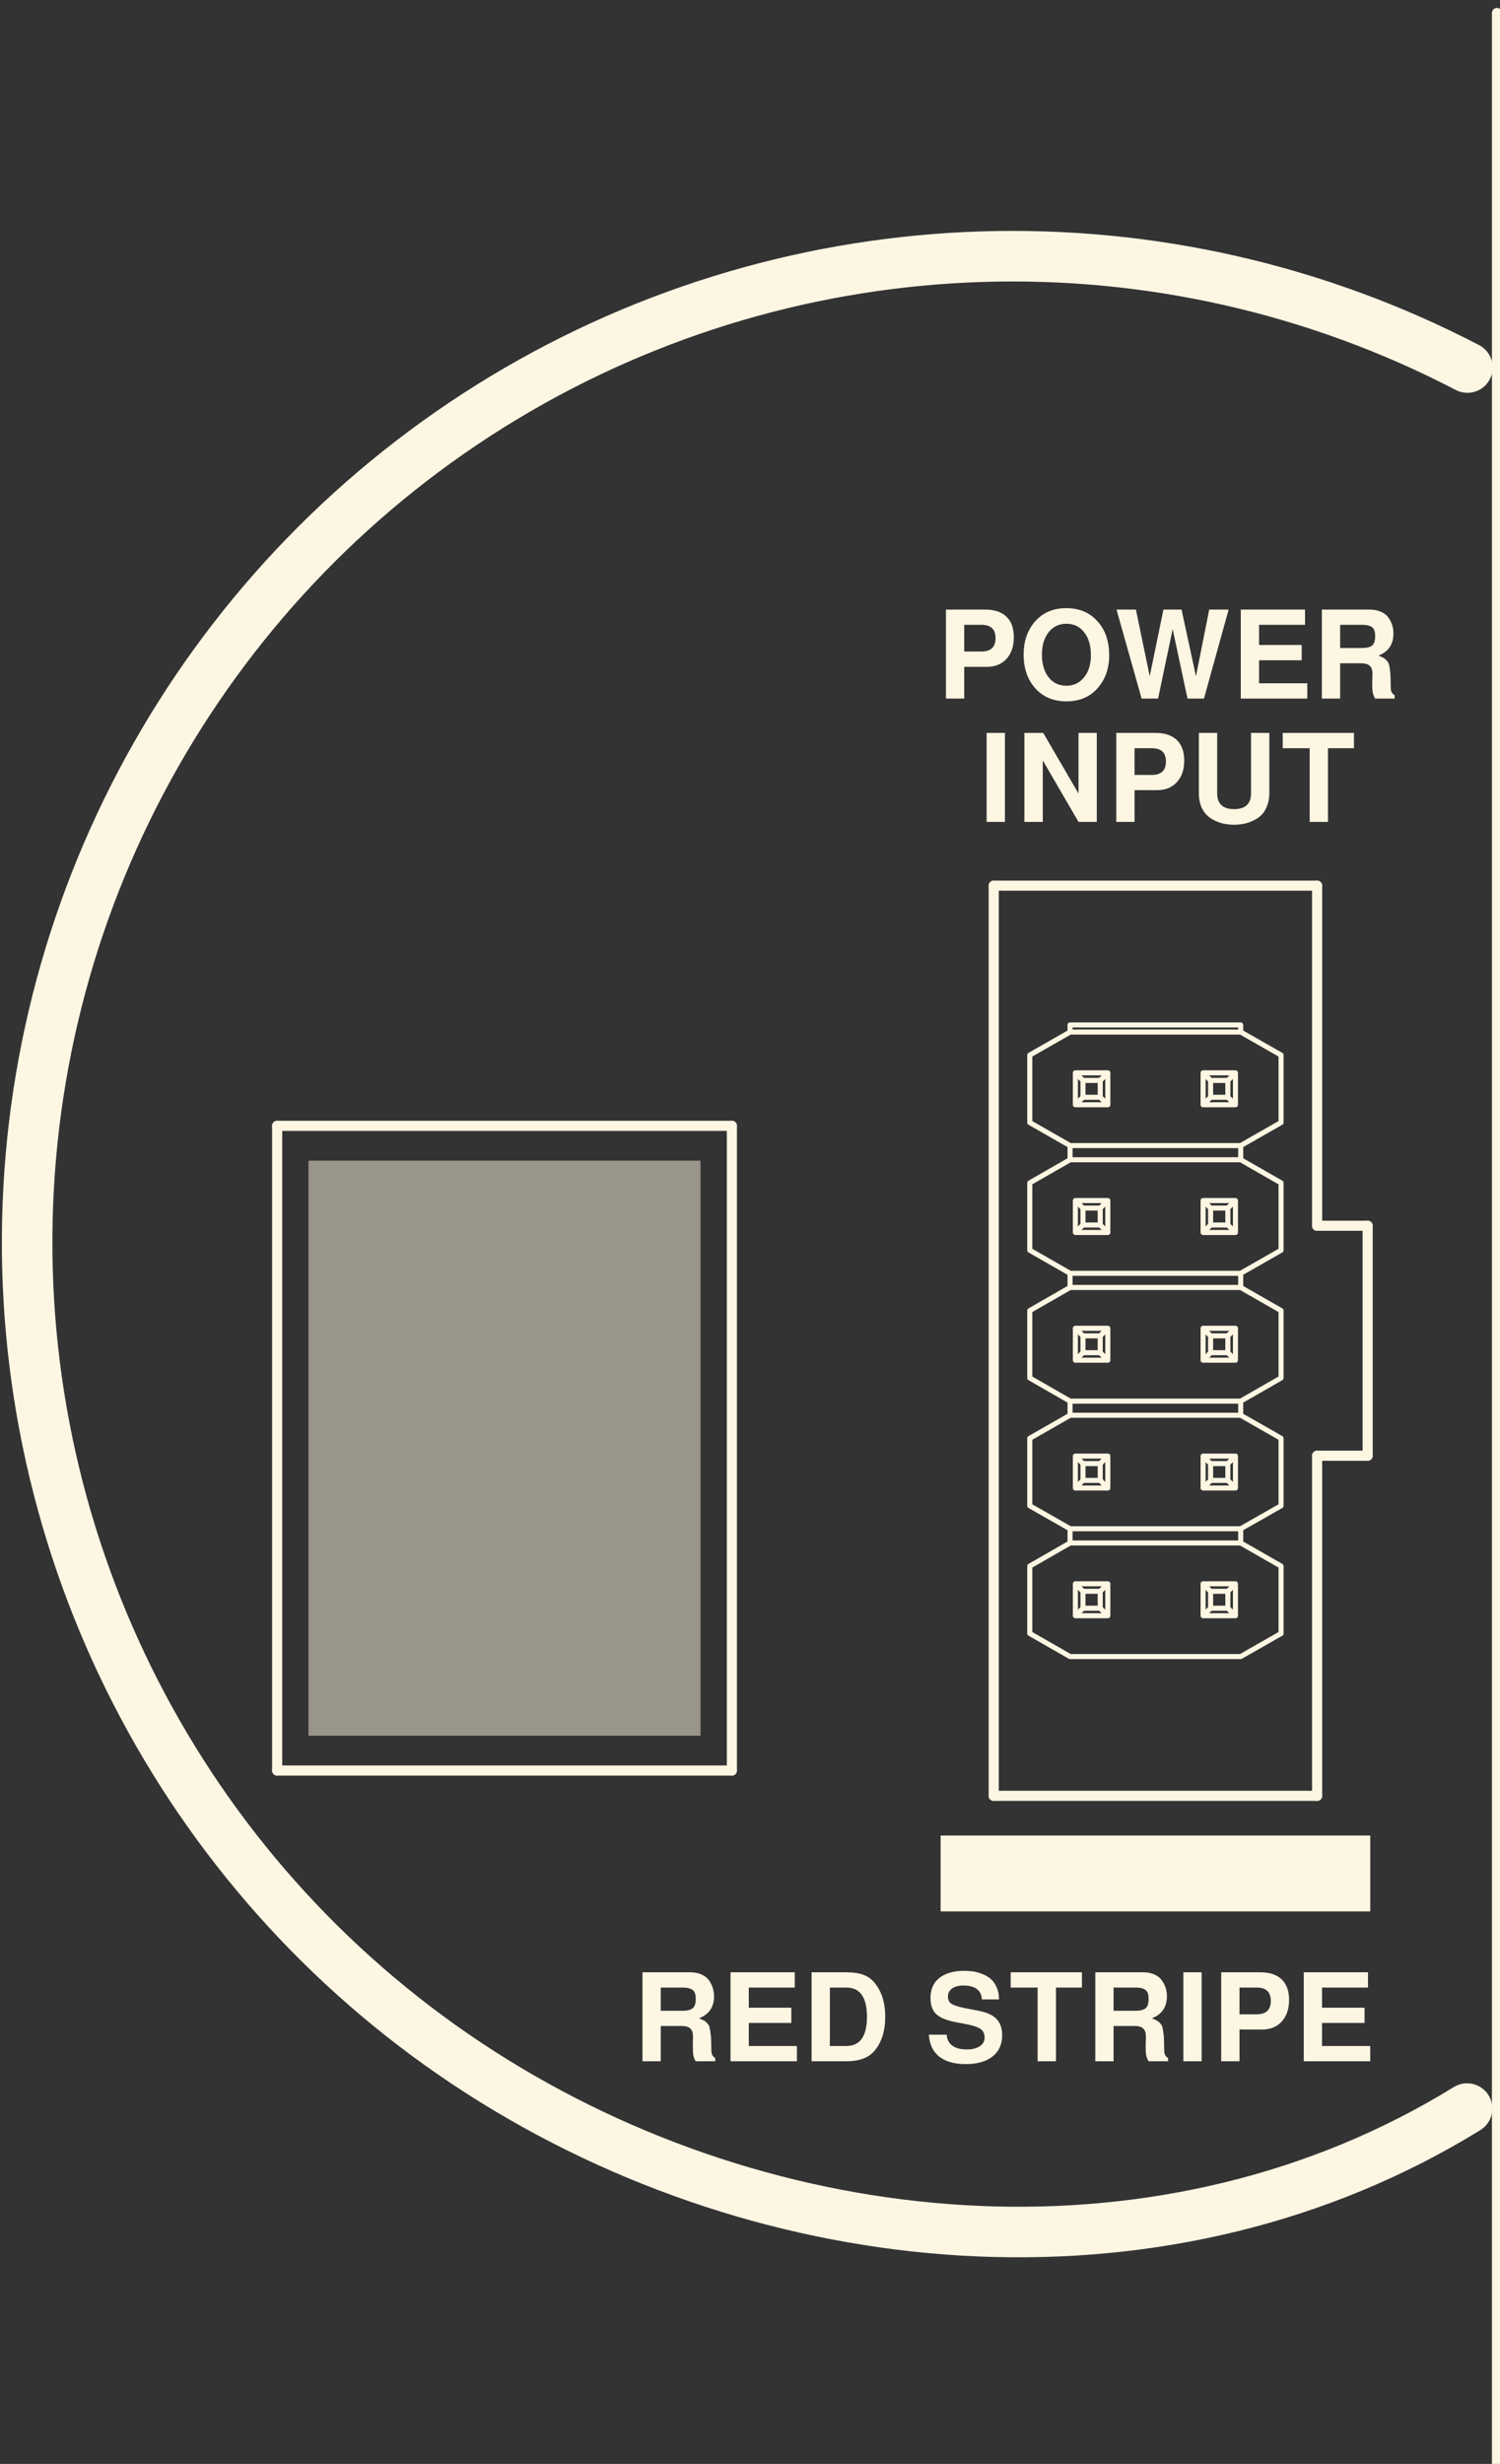 <?xml version="1.0" encoding="UTF-8" standalone="no"?> <svg xmlns:inkscape="http://www.inkscape.org/namespaces/inkscape" xmlns:sodipodi="http://sodipodi.sourceforge.net/DTD/sodipodi-0.dtd" xmlns="http://www.w3.org/2000/svg" xmlns:svg="http://www.w3.org/2000/svg" width="23.984mm" height="39.371mm" viewBox="0 0 23.984 39.371" version="1.1" id="svg1"><rect x="0" y="0" width="23.984" height="39.371" fill="#333333" stroke="none"/><defs id="defs1"><clipPath id="clipPath231"><path d="M 0,0 H 613 V 793 H 0 Z" transform="scale(-1,1)" id="path231"></path></clipPath><clipPath id="clipPath17"><path d="M 0,0 H 613 V 793 H 0 Z" id="path17"></path></clipPath><clipPath id="clipPath22"><path d="M 0,0 H 613 V 793 H 0 Z" id="path22"></path></clipPath><clipPath id="clipPath219"><path d="M 0,0 H 613 V 793 H 0 Z" id="path219"></path></clipPath><clipPath id="clipPath221"><path d="M 0,0 H 613 V 793 H 0 Z" id="path221"></path></clipPath><clipPath id="clipPath16"><path d="M 0,0 H 613 V 793 H 0 Z" id="path16"></path></clipPath><clipPath id="clipPath10"><path d="M 0,0 H 613 V 793 H 0 Z" id="path10"></path></clipPath><clipPath id="clipPath11"><path d="M 0,0 H 613 V 793 H 0 Z" id="path11"></path></clipPath><clipPath id="clipPath12"><path d="M 0,0 H 613 V 793 H 0 Z" id="path12"></path></clipPath><clipPath id="clipPath13"><path d="M 0,0 H 613 V 793 H 0 Z" id="path13"></path></clipPath><clipPath id="clipPath14"><path d="M 0,0 H 613 V 793 H 0 Z" id="path14"></path></clipPath><clipPath id="clipPath15"><path d="M 0,0 H 613 V 793 H 0 Z" id="path15"></path></clipPath><clipPath id="clipPath20"><path d="M 0,0 H 613 V 793 H 0 Z" id="path20"></path></clipPath><clipPath id="clipPath74"><path d="M 0,0 H 613 V 793 H 0 Z" transform="scale(-1)" id="path74"></path></clipPath><clipPath id="clipPath218"><path d="M 0,0 H 613 V 793 H 0 Z" id="path218"></path></clipPath><clipPath id="clipPath222"><path d="M 0,0 H 613 V 793 H 0 Z" id="path222"></path></clipPath><clipPath id="clipPath232"><path d="M 0,0 H 613 V 793 H 0 Z" id="path232"></path></clipPath><clipPath id="clipPath18"><path d="M 0,0 H 613 V 793 H 0 Z" id="path18"></path></clipPath><clipPath id="clipPath19"><path d="M 0,0 H 613 V 793 H 0 Z" id="path19"></path></clipPath><clipPath id="clipPath18-3"><path d="M 0,0 H 613 V 793 H 0 Z" id="path18-6"></path></clipPath></defs><g id="layer1" transform="translate(-93.133,-128.719)"><path d="m 190.492,584.867 v 15.395" style="display:inline;fill:none;stroke:#fdf6e3;stroke-width:0.458;stroke-linecap:round;stroke-linejoin:round;stroke-miterlimit:4;stroke-dasharray:none;stroke-opacity:1" transform="matrix(0.353,0,0,0.353,46.949,-54.478)" clip-path="url(#clipPath10)" id="path245"></path><path d="m 192.781,584.867 h -2.289" style="display:inline;fill:none;stroke:#fdf6e3;stroke-width:0.458;stroke-linecap:round;stroke-linejoin:round;stroke-miterlimit:4;stroke-dasharray:none;stroke-opacity:1" transform="matrix(0.353,0,0,0.353,46.949,-54.478)" clip-path="url(#clipPath11)" id="path246"></path><path d="m 192.781,574.457 v 10.41" style="display:inline;fill:none;stroke:#fdf6e3;stroke-width:0.458;stroke-linecap:round;stroke-linejoin:round;stroke-miterlimit:4;stroke-dasharray:none;stroke-opacity:1" transform="matrix(0.353,0,0,0.353,46.949,-54.478)" clip-path="url(#clipPath12)" id="path247"></path><path d="m 190.492,574.457 h 2.289" style="display:inline;fill:none;stroke:#fdf6e3;stroke-width:0.458;stroke-linecap:round;stroke-linejoin:round;stroke-miterlimit:4;stroke-dasharray:none;stroke-opacity:1" transform="matrix(0.353,0,0,0.353,46.949,-54.478)" clip-path="url(#clipPath13)" id="path248"></path><path d="m 175.844,559.062 v 41.2" style="display:inline;fill:none;stroke:#fdf6e3;stroke-width:0.458;stroke-linecap:round;stroke-linejoin:round;stroke-miterlimit:4;stroke-dasharray:none;stroke-opacity:1" transform="matrix(0.353,0,0,0.353,46.949,-54.478)" clip-path="url(#clipPath14)" id="path249"></path><path d="m 190.492,559.062 v 15.395" style="display:inline;fill:none;stroke:#fdf6e3;stroke-width:0.458;stroke-linecap:round;stroke-linejoin:round;stroke-miterlimit:4;stroke-dasharray:none;stroke-opacity:1" transform="matrix(0.353,0,0,0.353,46.949,-54.478)" clip-path="url(#clipPath15)" id="path250"></path><path d="M 190.492,559.062 H 175.844" style="display:inline;fill:none;stroke:#fdf6e3;stroke-width:0.458;stroke-linecap:round;stroke-linejoin:round;stroke-miterlimit:4;stroke-dasharray:none;stroke-opacity:1" transform="matrix(0.353,0,0,0.353,46.949,-54.478)" clip-path="url(#clipPath16)" id="path251"></path><path d="m 143.387,569.934 h 20.597" style="display:inline;fill:none;stroke:#fdf6e3;stroke-width:0.458;stroke-linecap:round;stroke-linejoin:round;stroke-miterlimit:4;stroke-dasharray:none;stroke-opacity:1" transform="matrix(0.353,0,0,0.353,46.949,-54.478)" clip-path="url(#clipPath17)" id="path252"></path><path d="m 163.984,569.934 v 29.183" style="display:inline;fill:none;stroke:#fdf6e3;stroke-width:0.458;stroke-linecap:round;stroke-linejoin:round;stroke-miterlimit:4;stroke-dasharray:none;stroke-opacity:1" transform="matrix(0.353,0,0,0.353,46.949,-54.478)" clip-path="url(#clipPath20)" id="path255"></path><path d="m 144.695,571.508 h 17.758 v 26.031 h -17.758 z" style="display:inline;fill:#fdf6e3;fill-opacity:0.504;fill-rule:nonzero;stroke:none" transform="matrix(0.353,0,0,0.353,46.988,-54.477)" clip-path="url(#clipPath22)" id="path257"></path><path d="m -179.887,-591.77 0.344,-0.339 m -1.125,0.339 h 0.781 m -1.125,-0.339 0.344,0.339 m -0.344,-0.339 h 1.469 m -1.469,1.445 v -1.445 m 0.344,1.105 v -0.766 m -0.344,1.106 0.344,-0.34 m 0.781,-0.766 v 0.766 m 0,0 h -0.781 m 1.125,-1.105 v 1.445 m -0.344,-0.34 0.344,0.34 m 0,0 h -1.469 m 1.125,4.68 v 0.761 m 0,-0.761 0.344,-0.344 m 0,0 v 1.445 m -0.344,-0.34 0.344,0.34 m -1.125,-1.101 h 0.781 m 0,0.761 h -0.781 m 0,0 v -0.761 m -0.344,1.101 v -1.445 m 0,0 0.344,0.344 m -0.344,1.101 0.344,-0.34 m -0.344,-1.105 h 1.469 m 0,1.445 h -1.469 m 0,5.785 v -1.445 m 0,0 0.344,0.34 m 0,0.762 v -0.762 m -0.344,1.105 0.344,-0.343 m 0.781,-0.762 0.344,-0.34 m -1.125,0.34 h 0.781 m -1.125,-0.34 h 1.469 m -0.344,0.34 v 0.762 m 0,0 h -0.781 m 1.125,-1.102 v 1.445 m -0.344,-0.343 0.344,0.343 m 0,0 h -1.469 m 0.344,4.676 h 0.781 m 0,0 v 0.766 m 0,0 h -0.781 m 0,0 v -0.766 m 0.781,0 0.344,-0.34 m 0,0 v 1.446 m -0.344,-0.34 0.344,0.34 m -1.469,-1.446 0.344,0.34 m -0.344,-0.34 h 1.469 m -1.469,1.446 v -1.446 m 0,1.446 0.344,-0.34 m 1.125,0.34 h -1.469 m 1.125,4.675 v 0.762 m 0,-0.762 0.344,-0.339 m 0,0 v 1.445 m -0.344,-0.344 0.344,0.344 m -1.469,0 v -1.445 m 0,0 0.344,0.339 m 0,0.762 v -0.762 m -0.344,1.106 0.344,-0.344 m 0,-0.762 h 0.781 m -1.125,-0.339 h 1.469 m -0.344,1.101 h -0.781 m 1.125,0.344 h -1.469 m -5.781,-23.129 v -1.445 m 0,0 0.344,0.339 m 0,0.766 v -0.766 m -0.344,1.106 0.344,-0.34 m 0.781,-0.766 0.34,-0.339 m -1.121,0.339 h 0.781 m -1.125,-0.339 h 1.465 m -0.34,0.339 v 0.766 m 0,0 h -0.781 m 1.121,-1.105 v 1.445 m -0.34,-0.34 0.34,0.34 m 0,0 h -1.465 m 0,5.781 v -1.445 m 0,0 0.344,0.344 m 0,0.761 v -0.761 m -0.344,1.101 0.344,-0.34 m 0.781,-0.761 0.34,-0.344 m -1.121,0.344 h 0.781 m -1.125,-0.344 h 1.465 m -0.34,0.344 v 0.761 m 0,0 h -0.781 m 1.121,-1.105 v 1.445 m -0.34,-0.34 0.34,0.34 m 0,0 h -1.465 m 1.125,4.68 0.34,-0.34 m -1.121,0.34 h 0.781 m -1.125,-0.34 0.344,0.34 m -0.344,-0.34 h 1.465 m -0.34,0.34 v 0.762 m 0,0 h -0.781 m 0,0 v -0.762 m 1.121,-0.34 v 1.445 m -0.34,-0.343 0.34,0.343 m -1.465,0 v -1.445 m 0,1.445 0.344,-0.343 m 1.121,0.343 h -1.465 m 1.125,4.676 v 0.766 m 0,-0.766 0.34,-0.34 m 0,0 v 1.446 m -0.34,-0.34 0.34,0.34 m -1.465,0 v -1.446 m 0,0 0.344,0.34 m 0,0.766 v -0.766 m -0.344,1.106 0.344,-0.34 m 0,-0.766 h 0.781 m -1.125,-0.34 h 1.465 m -0.34,1.106 h -0.781 m 1.121,0.34 h -1.465 m 0.344,4.675 h 0.781 m 0,0 v 0.762 m 0,0 h -0.781 m 0,0 v -0.762 m 0.781,0 0.34,-0.339 m 0,0 v 1.445 m -0.34,-0.344 0.34,0.344 m -1.465,0 v -1.445 m 0,0 0.344,0.339 m -0.344,1.106 0.344,-0.344 m -0.344,-1.101 h 1.465 m 0,1.445 h -1.465 m 9.316,-22.328 -1.824,1.047 m -7.73,0 -1.828,-1.047 m 0,0 v -3.051 m 0,0 1.828,-1.043 m 9.554,1.043 v 3.051 m -9.554,1.047 h 7.73 m 0,-5.141 h -7.73 m 7.73,0 1.824,1.043 m 0,26.184 -1.824,1.042 m -7.73,0 h 7.73 m 0,-5.14 1.824,1.043 m -1.824,-1.043 h -7.73 m 0,5.14 -1.828,-1.042 m 0,0 v -3.055 m 11.382,0 v 3.055 m -11.382,-3.055 1.828,-1.043 m 9.554,-7.469 -1.824,1.047 m -7.73,0 -1.828,-1.047 m 0,0 v -3.051 m 9.558,-1.047 1.824,1.047 m 0,0 v 3.051 m -11.382,-3.051 1.828,-1.047 m 7.73,0 h -7.73 m 0,5.145 h 7.73 m -9.558,1.684 1.828,-1.043 m 0,5.14 h 7.73 m -9.558,-1.047 v -3.05 m 9.558,-1.043 1.824,1.043 m -1.824,-1.043 h -7.73 m 0,5.14 -1.828,-1.047 m 11.382,0 -1.824,1.047 m 1.824,-4.097 v 3.05 m 0,-14.617 v 3.055 m -9.554,1.043 h 7.73 m 0,-5.137 h -7.73 m 0,5.137 -1.828,-1.043 m 9.558,-4.094 1.824,1.039 m -11.382,3.055 v -3.055 m 11.382,3.055 -1.824,1.043 m -9.558,-4.098 1.828,-1.039 m 7.73,10.922 v 0.641 m -7.73,0 v -0.641 m 7.73,5.781 v 0.641 m -7.73,0 v -0.641 m 7.73,5.781 v 0.321 m -7.73,0 h 7.73 m -7.73,0 v -0.321 m 0,-22.484 v -0.644 m 7.73,0 v 0.644 m 0,5.137 v 0.64 m -7.73,0 v -0.64" style="display:inline;fill:none;stroke:#fdf6e3;stroke-width:0.229;stroke-linecap:round;stroke-linejoin:round;stroke-miterlimit:4;stroke-dasharray:none;stroke-opacity:1" transform="matrix(-0.353,0,0,-0.353,46.949,-54.478)" clip-path="url(#clipPath74)" id="path309"></path><path d="m 173.438,602.059 h 19.461 v 3.434 h -19.461 z" style="display:inline;fill:#fdf6e3;fill-opacity:1;fill-rule:nonzero;stroke:none" transform="matrix(0.353,0,0,0.353,46.949,-54.478)" clip-path="url(#clipPath218)" id="path453"></path><path d="m 174.508,549.156 v 1.438 h -0.828 v -4.028 h 1.777 c 0.422,0 0.742,0.106 0.961,0.321 0.227,0.211 0.336,0.523 0.336,0.925 0,0.411 -0.109,0.735 -0.328,0.981 -0.223,0.242 -0.516,0.363 -0.887,0.363 z m 0,-0.691 h 0.773 c 0.43,0 0.645,-0.199 0.645,-0.602 0,-0.207 -0.051,-0.359 -0.16,-0.457 -0.102,-0.101 -0.266,-0.152 -0.485,-0.152 h -0.773 z m 3.219,1.664 c -0.352,-0.395 -0.528,-0.902 -0.528,-1.52 0,-0.617 0.176,-1.125 0.528,-1.519 0.359,-0.395 0.824,-0.59 1.402,-0.59 0.582,0 1.055,0.195 1.41,0.59 0.359,0.39 0.535,0.906 0.535,1.547 0,0.597 -0.176,1.093 -0.531,1.492 -0.348,0.394 -0.816,0.59 -1.406,0.59 -0.586,0 -1.055,-0.196 -1.41,-0.59 z m 1.41,-2.922 c -0.336,0 -0.606,0.129 -0.809,0.387 -0.199,0.254 -0.301,0.59 -0.301,1.015 0,0.422 0.102,0.762 0.301,1.02 0.203,0.258 0.473,0.383 0.809,0.383 0.332,0 0.597,-0.125 0.801,-0.383 0.207,-0.254 0.308,-0.586 0.308,-0.996 0,-0.438 -0.101,-0.781 -0.305,-1.039 -0.199,-0.258 -0.464,-0.387 -0.804,-0.387 z m 6.23,3.387 h -0.746 l -0.672,-3.145 -0.66,3.145 h -0.746 l -1.137,-4.028 h 0.879 l 0.625,3.016 0.621,-3.016 h 0.821 l 0.652,3.02 0.601,-3.02 h 0.879 z m 2.496,-1.735 v 1.043 h 2.184 v 0.692 h -3.012 v -4.028 h 2.91 v 0.688 h -2.082 v 0.914 h 1.93 v 0.691 z m 5.125,1.043 c 0,-0.113 0.004,-0.199 0.008,-0.261 0.004,-0.063 0.004,-0.118 0.004,-0.164 0,-0.168 -0.039,-0.293 -0.121,-0.364 -0.082,-0.078 -0.211,-0.117 -0.391,-0.117 h -0.953 v 1.598 h -0.828 v -4.028 h 2.16 c 0.207,0 0.383,0.036 0.531,0.106 0.153,0.066 0.262,0.16 0.336,0.273 0.078,0.114 0.133,0.231 0.168,0.348 0.032,0.117 0.047,0.234 0.047,0.359 0,0.489 -0.226,0.821 -0.679,0.996 0.101,0.04 0.175,0.075 0.222,0.098 0.047,0.024 0.094,0.063 0.145,0.117 0.051,0.055 0.082,0.106 0.097,0.149 0.02,0.043 0.036,0.125 0.051,0.242 0.02,0.117 0.027,0.234 0.031,0.348 0.004,0.117 0.008,0.285 0.012,0.511 0,0.153 0.059,0.262 0.176,0.328 v 0.153 h -0.887 c -0.051,-0.098 -0.086,-0.192 -0.105,-0.278 -0.016,-0.089 -0.024,-0.226 -0.024,-0.414 z m 0.133,-2.132 c 0,-0.208 -0.047,-0.344 -0.144,-0.411 -0.094,-0.07 -0.243,-0.105 -0.442,-0.105 h -1 v 1.051 h 1 c 0.195,0 0.344,-0.035 0.438,-0.106 0.097,-0.07 0.148,-0.211 0.148,-0.429 z" style="display:inline;fill:#fdf6e3;fill-opacity:1;fill-rule:nonzero;stroke:none" transform="matrix(0.353,0,0,0.353,46.949,-54.478)" clip-path="url(#clipPath219)" id="path454"></path><path d="m 176.352,552.148 v 4.028 h -0.829 v -4.028 z m 3.332,4.028 -1.618,-2.785 v 2.785 h -0.832 v -4.028 h 0.852 l 1.598,2.743 v -2.743 h 0.828 v 4.028 z m 2.539,-1.438 v 1.438 h -0.828 v -4.028 h 1.781 c 0.418,0 0.738,0.11 0.961,0.321 0.222,0.215 0.336,0.523 0.336,0.929 0,0.411 -0.11,0.735 -0.332,0.977 -0.223,0.242 -0.516,0.363 -0.883,0.363 z m 0,-0.687 h 0.773 c 0.434,0 0.649,-0.203 0.649,-0.602 0,-0.207 -0.055,-0.359 -0.161,-0.461 -0.105,-0.097 -0.265,-0.148 -0.488,-0.148 h -0.773 z m 4.933,2.215 c -0.136,0.023 -0.277,0.039 -0.426,0.039 -0.148,0 -0.289,-0.016 -0.429,-0.039 -0.137,-0.028 -0.278,-0.075 -0.426,-0.141 -0.145,-0.066 -0.27,-0.148 -0.375,-0.254 -0.105,-0.101 -0.195,-0.238 -0.266,-0.406 -0.066,-0.176 -0.097,-0.371 -0.097,-0.586 v -2.731 h 0.828 v 2.731 c 0,0.476 0.254,0.719 0.765,0.719 0.512,0 0.77,-0.243 0.77,-0.719 v -2.731 h 0.828 v 2.731 c 0,0.215 -0.035,0.41 -0.105,0.586 -0.067,0.168 -0.153,0.305 -0.258,0.406 -0.11,0.106 -0.235,0.188 -0.383,0.254 -0.144,0.066 -0.285,0.113 -0.426,0.141 z m 3.828,-3.426 v 3.336 h -0.828 v -3.336 h -1.222 v -0.692 h 3.226 v 0.692 z" style="display:inline;fill:#fdf6e3;fill-opacity:1;fill-rule:nonzero;stroke:none" transform="matrix(0.353,0,0,0.353,46.949,-54.478)" clip-path="url(#clipPath221)" id="path456"></path><path d="m 162.215,611.586 c 0,-0.109 0,-0.195 0.004,-0.258 0.004,-0.062 0.004,-0.117 0.004,-0.168 0,-0.168 -0.039,-0.289 -0.121,-0.363 -0.079,-0.078 -0.211,-0.117 -0.391,-0.117 h -0.949 v 1.597 h -0.828 v -4.027 h 2.16 c 0.203,0 0.383,0.035 0.527,0.105 0.152,0.071 0.266,0.165 0.34,0.278 0.074,0.113 0.129,0.23 0.164,0.347 0.031,0.114 0.051,0.235 0.051,0.36 0,0.484 -0.227,0.816 -0.68,0.992 0.098,0.043 0.172,0.074 0.219,0.102 0.051,0.019 0.097,0.058 0.144,0.113 0.051,0.058 0.086,0.105 0.102,0.152 0.016,0.043 0.031,0.125 0.047,0.242 0.019,0.118 0.031,0.235 0.035,0.348 0.004,0.113 0.008,0.281 0.012,0.508 0,0.156 0.058,0.265 0.175,0.332 v 0.148 h -0.89 c -0.051,-0.093 -0.086,-0.187 -0.106,-0.277 -0.011,-0.086 -0.019,-0.227 -0.019,-0.414 z m 0.133,-2.133 c 0,-0.203 -0.051,-0.34 -0.145,-0.406 -0.098,-0.07 -0.242,-0.106 -0.441,-0.106 h -1 v 1.051 h 1 c 0.195,0 0.34,-0.035 0.433,-0.105 0.102,-0.071 0.153,-0.215 0.153,-0.434 z m 2.402,1.09 v 1.043 h 2.18 v 0.691 h -3.008 v -4.027 h 2.91 v 0.691 h -2.082 v 0.911 h 1.926 v 0.691 z m 2.844,1.734 v -4.027 h 1.574 c 0.309,0 0.562,0.039 0.762,0.109 0.203,0.075 0.371,0.192 0.508,0.356 0.328,0.39 0.492,0.906 0.492,1.547 0,0.648 -0.164,1.164 -0.492,1.547 -0.262,0.312 -0.684,0.468 -1.27,0.468 z m 0.828,-0.691 h 0.746 c 0.621,0 0.934,-0.438 0.934,-1.32 0,-0.883 -0.313,-1.325 -0.934,-1.325 h -0.746 z m 7.66,-2.109 h -0.773 c -0.028,-0.418 -0.309,-0.629 -0.844,-0.629 -0.215,0 -0.383,0.047 -0.508,0.136 -0.125,0.09 -0.187,0.211 -0.187,0.36 0,0.148 0.05,0.258 0.16,0.332 0.105,0.07 0.304,0.133 0.601,0.195 l 0.629,0.121 c 0.371,0.07 0.645,0.199 0.813,0.375 0.168,0.172 0.254,0.418 0.254,0.735 0,0.406 -0.145,0.726 -0.438,0.96 -0.289,0.227 -0.695,0.344 -1.215,0.344 -0.515,0 -0.918,-0.117 -1.203,-0.344 -0.285,-0.23 -0.437,-0.558 -0.465,-0.988 h 0.809 c 0.012,0.215 0.097,0.383 0.254,0.496 0.152,0.114 0.371,0.172 0.652,0.172 0.25,0 0.445,-0.047 0.59,-0.144 0.148,-0.094 0.219,-0.227 0.219,-0.399 0,-0.16 -0.055,-0.285 -0.168,-0.375 -0.117,-0.086 -0.313,-0.156 -0.586,-0.211 l -0.567,-0.109 c -0.406,-0.078 -0.699,-0.199 -0.871,-0.363 -0.172,-0.168 -0.258,-0.407 -0.258,-0.719 0,-0.395 0.129,-0.699 0.395,-0.91 0.27,-0.219 0.645,-0.328 1.129,-0.328 0.141,0 0.273,0.011 0.402,0.027 0.133,0.019 0.274,0.059 0.422,0.117 0.145,0.055 0.274,0.129 0.379,0.223 0.105,0.086 0.195,0.211 0.266,0.375 0.074,0.156 0.109,0.34 0.109,0.551 z m 2.582,-0.536 v 3.336 h -0.832 v -3.336 h -1.219 v -0.691 h 3.227 v 0.691 z m 4.063,2.645 c 0,-0.109 0.003,-0.195 0.007,-0.258 0.004,-0.062 0.004,-0.117 0.004,-0.168 0,-0.168 -0.039,-0.289 -0.121,-0.363 -0.082,-0.078 -0.211,-0.117 -0.39,-0.117 h -0.954 v 1.597 h -0.828 v -4.027 h 2.16 c 0.207,0 0.383,0.035 0.532,0.105 0.152,0.071 0.261,0.165 0.336,0.278 0.078,0.113 0.132,0.23 0.168,0.347 0.031,0.114 0.047,0.235 0.047,0.36 0,0.484 -0.227,0.816 -0.68,0.992 0.101,0.043 0.176,0.074 0.222,0.102 0.047,0.019 0.094,0.058 0.145,0.113 0.051,0.058 0.082,0.105 0.098,0.152 0.019,0.043 0.035,0.125 0.05,0.242 0.02,0.118 0.028,0.235 0.032,0.348 0.004,0.113 0.007,0.281 0.011,0.508 0,0.156 0.059,0.265 0.176,0.332 v 0.148 h -0.887 c -0.05,-0.093 -0.085,-0.187 -0.105,-0.277 -0.016,-0.086 -0.023,-0.227 -0.023,-0.414 z m 0.132,-2.133 c 0,-0.203 -0.047,-0.34 -0.144,-0.406 -0.094,-0.07 -0.242,-0.106 -0.442,-0.106 h -1 v 1.051 h 1 c 0.196,0 0.344,-0.035 0.438,-0.105 0.101,-0.071 0.148,-0.215 0.148,-0.434 z m 2.403,-1.203 v 4.027 h -0.828 v -4.027 z m 1.715,2.59 v 1.437 h -0.829 v -4.027 h 1.778 c 0.418,0 0.738,0.109 0.961,0.32 0.222,0.215 0.336,0.524 0.336,0.93 0,0.406 -0.11,0.734 -0.332,0.977 -0.219,0.242 -0.516,0.363 -0.883,0.363 z m 0,-0.688 h 0.773 c 0.43,0 0.645,-0.203 0.645,-0.605 0,-0.203 -0.055,-0.356 -0.161,-0.457 -0.101,-0.098 -0.265,-0.149 -0.484,-0.149 h -0.773 z m 3.738,0.391 v 1.043 h 2.183 v 0.691 h -3.011 v -4.027 h 2.91 v 0.691 h -2.082 v 0.911 h 1.926 v 0.691 z" style="display:inline;fill:#fdf6e3;fill-opacity:1;fill-rule:nonzero;stroke:none" transform="matrix(0.353,0,0,0.353,46.949,-54.478)" clip-path="url(#clipPath222)" id="path457"></path><path d="m -197.285,614.419 c 13.443,8.284 30.859,6.933 44.082,-1.255 13.223,-8.187 21.23,-22.664 21.141,-38.215 -0.09,-15.554 -8.27,-29.937 -21.586,-37.969 -13.321,-8.031 -29.856,-8.55 -43.653,-1.371" style="display:inline;fill:none;stroke:#fdf6e3;stroke-width:2.289;stroke-linecap:round;stroke-linejoin:round;stroke-miterlimit:4;stroke-dasharray:none;stroke-opacity:1" transform="matrix(-0.353,0,0,0.353,46.949,-54.478)" clip-path="url(#clipPath231)" id="path466"></path><path d="M 190.492,600.262 H 175.844" style="display:inline;fill:none;stroke:#fdf6e3;stroke-width:0.458;stroke-linecap:round;stroke-linejoin:round;stroke-miterlimit:4;stroke-dasharray:none;stroke-opacity:1" transform="matrix(0.353,0,0,0.353,46.949,-54.478)" clip-path="url(#clipPath232)" id="path467"></path><path d="M 143.387,599.117 V 569.934" style="display:inline;fill:none;stroke:#fdf6e3;stroke-width:0.458;stroke-linecap:round;stroke-linejoin:round;stroke-miterlimit:4;stroke-dasharray:none;stroke-opacity:1" transform="matrix(0.353,0,0,0.353,46.949,-54.478)" clip-path="url(#clipPath18)" id="path253"></path><path d="M 143.387,681.08 V 569.934" style="display:inline;fill:none;stroke:#fdf6e3;stroke-width:0.458;stroke-linecap:round;stroke-linejoin:round;stroke-miterlimit:4;stroke-dasharray:none;stroke-opacity:1" transform="matrix(0.353,0,0,0.353,66.453,-72.26)" clip-path="url(#clipPath18-3)" id="path253-6"></path><path d="M 163.984,599.117 H 143.387" style="display:inline;fill:none;stroke:#fdf6e3;stroke-width:0.458;stroke-linecap:round;stroke-linejoin:round;stroke-miterlimit:4;stroke-dasharray:none;stroke-opacity:1" transform="matrix(0.353,0,0,0.353,46.949,-54.478)" clip-path="url(#clipPath19)" id="path254"></path></g></svg> 